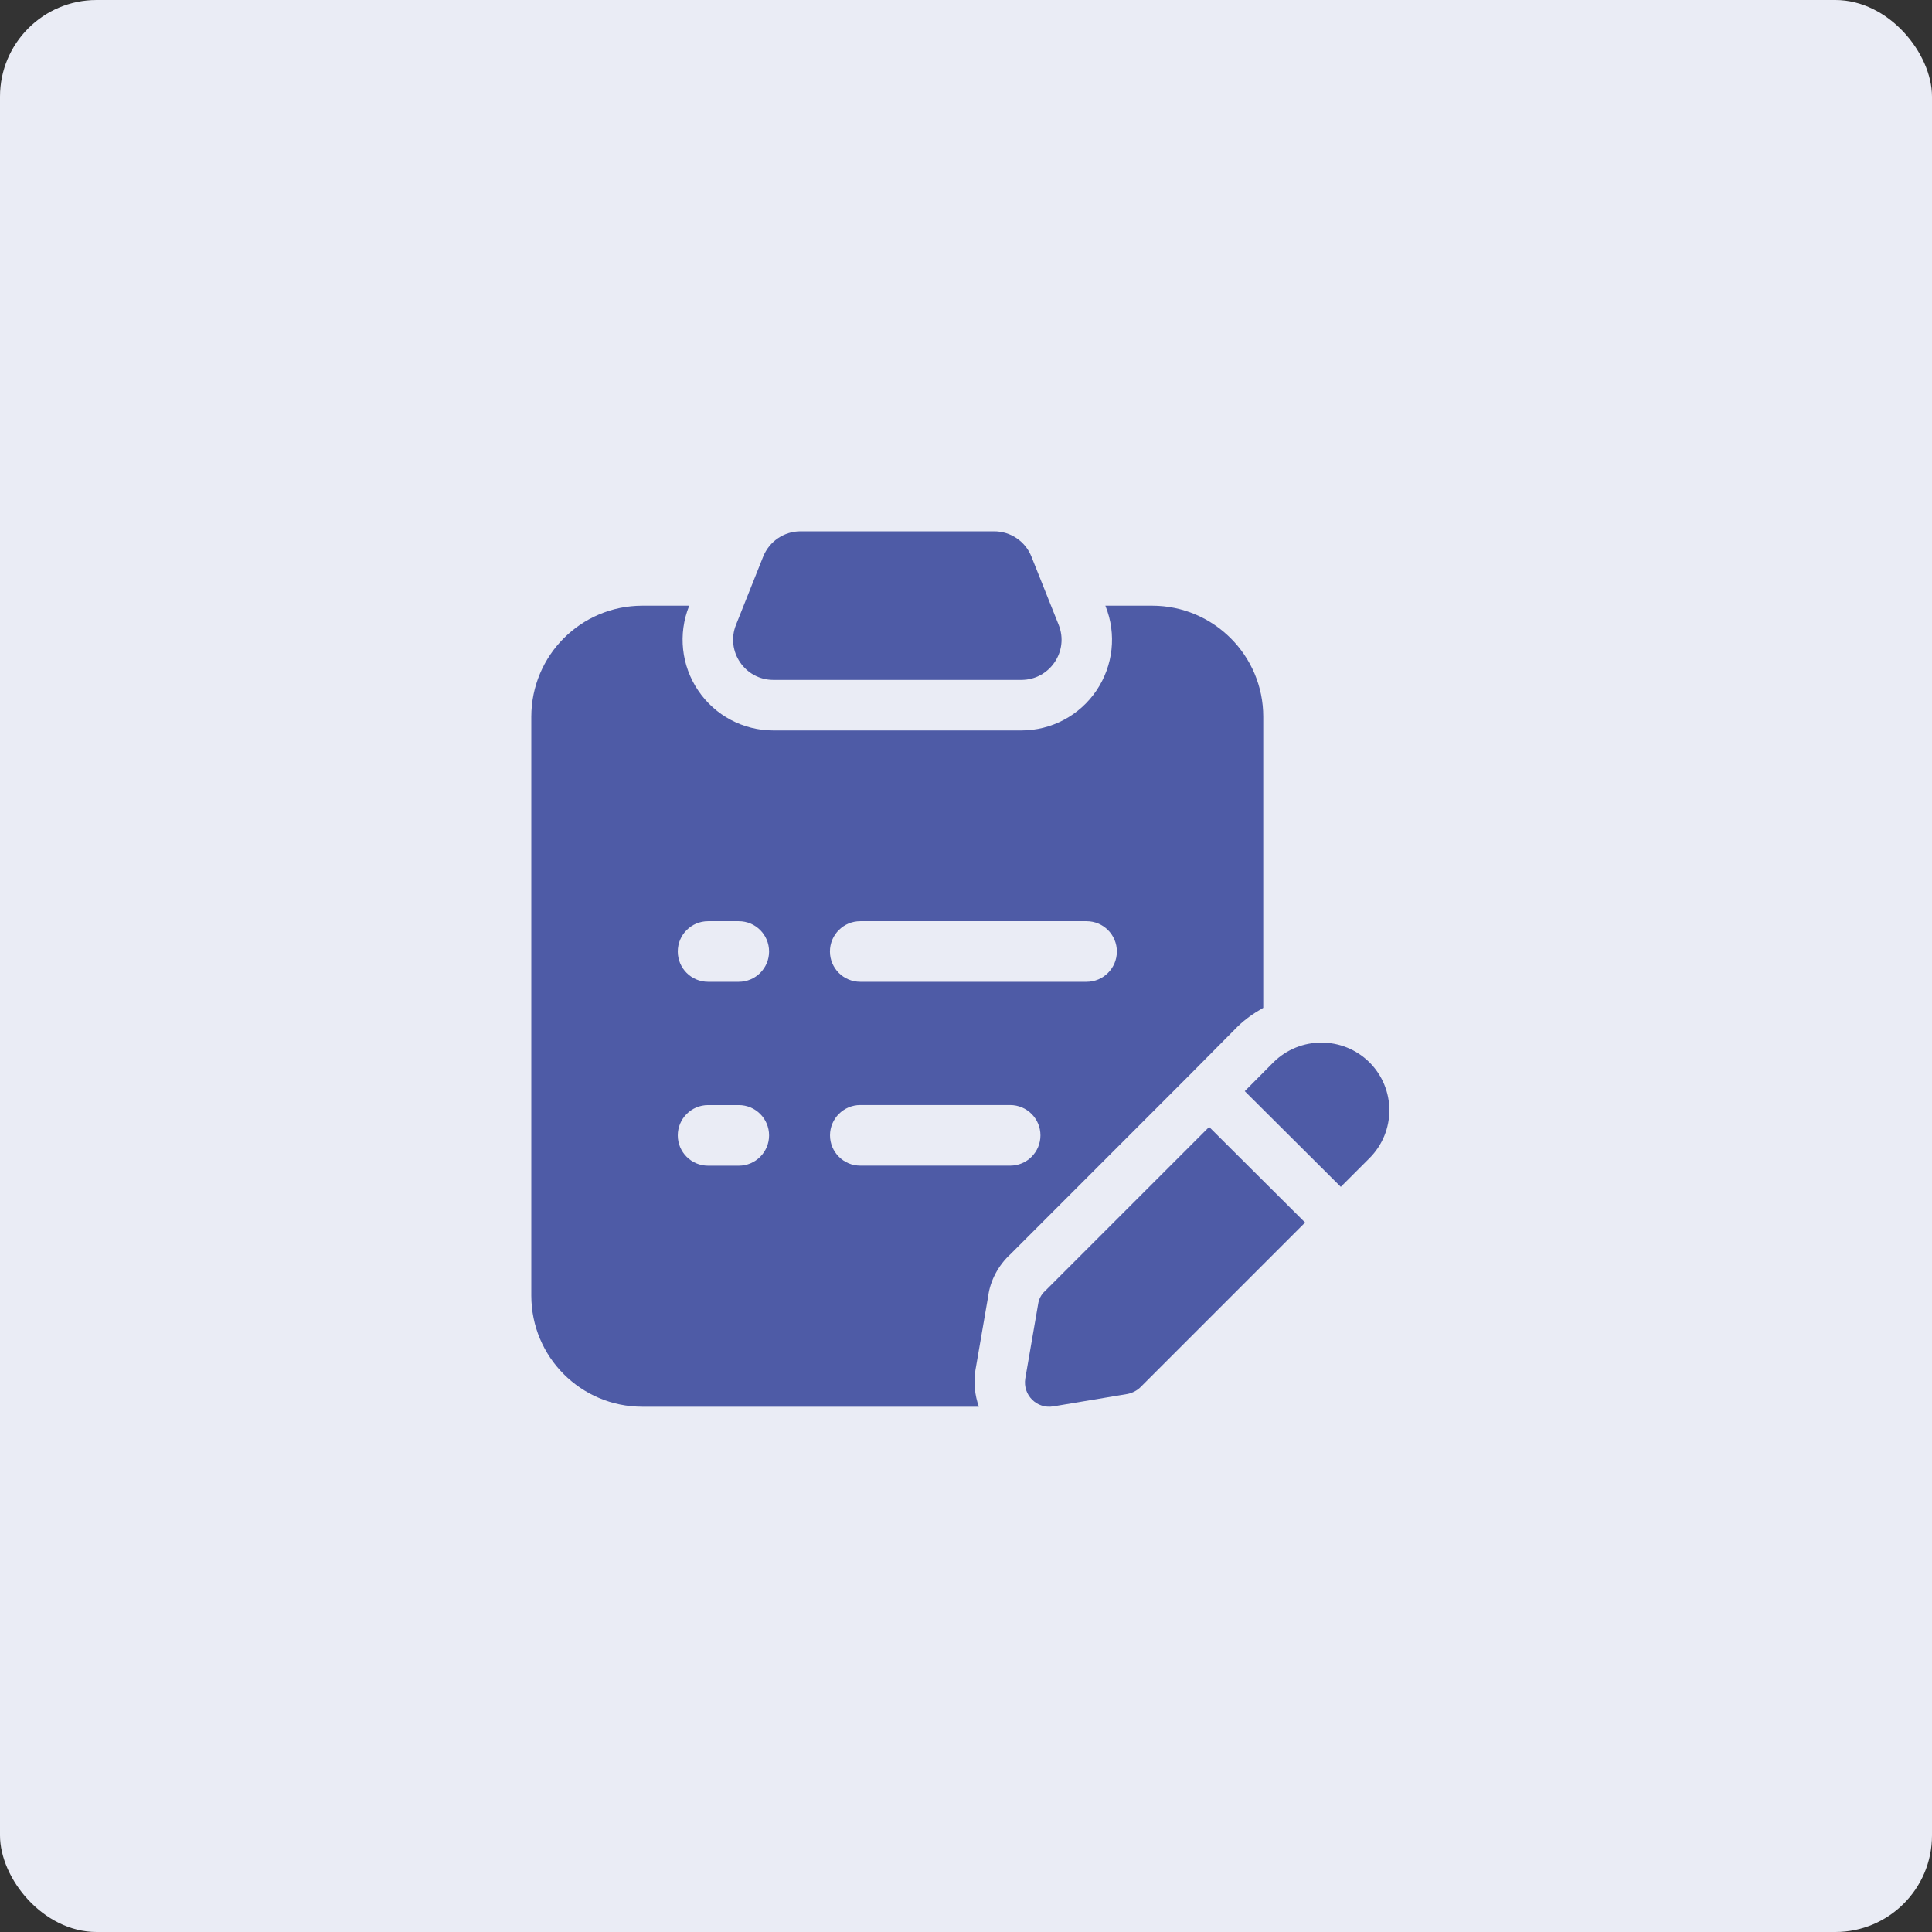 <svg width="80" height="80" viewBox="0 0 80 80" fill="none" xmlns="http://www.w3.org/2000/svg">
<rect x="0" y="0" width="80" height="80" fill="#333333" stroke="none"/>
<rect width="80" height="80" rx="4" fill="#EAECF5"/>
<path d="M32.022 28.153H42.291C43.468 28.153 44.274 26.965 43.837 25.872L42.709 23.047C42.457 22.414 41.845 22 41.163 22H33.148C32.468 22 31.855 22.416 31.602 23.047L30.476 25.872C30.039 26.965 30.845 28.153 32.022 28.153Z" fill="#4E5BA6"/>
<path d="M56.705 43.987C55.603 42.899 53.832 42.899 52.731 43.987L51.543 45.183L55.52 49.145L56.705 47.96C57.806 46.859 57.806 45.088 56.705 43.987Z" fill="#4E5BA6"/>
<path d="M50.068 46.664L43.264 53.468C43.11 53.607 43.013 53.802 42.985 54.011L42.455 57.079C42.344 57.762 42.929 58.348 43.612 58.236L46.694 57.72C46.889 57.678 47.084 57.581 47.224 57.441L54.042 50.623L50.068 46.664Z" fill="#4E5BA6"/>
<path d="M47.711 25.08H45.771L45.778 25.098C46.241 26.254 46.099 27.563 45.4 28.595C44.702 29.628 43.539 30.246 42.291 30.246H32.021C30.773 30.246 29.61 29.63 28.912 28.595C28.212 27.562 28.071 26.254 28.532 25.097L28.539 25.08H26.601C24.05 25.08 22 27.144 22 29.681V53.649C22 56.187 24.05 58.25 26.601 58.25H40.532C40.366 57.771 40.306 57.256 40.389 56.742L40.922 53.656C41.003 53.033 41.339 52.387 41.856 51.919L49.228 44.544L51.242 42.513C51.565 42.195 51.928 41.947 52.309 41.732V29.681C52.312 27.144 50.248 25.08 47.711 25.08ZM30.59 48.269H29.32C28.627 48.269 28.065 47.707 28.065 47.014C28.065 46.321 28.627 45.759 29.32 45.759H30.592C31.285 45.759 31.846 46.321 31.846 47.014C31.846 47.707 31.283 48.269 30.59 48.269ZM30.59 40.654H29.32C28.627 40.654 28.065 40.092 28.065 39.4C28.065 38.706 28.627 38.145 29.32 38.145H30.592C31.285 38.145 31.846 38.706 31.846 39.4C31.846 40.092 31.283 40.654 30.59 40.654ZM41.828 48.267H35.624C34.931 48.267 34.369 47.705 34.369 47.012C34.369 46.319 34.931 45.757 35.624 45.757H41.828C42.521 45.757 43.083 46.319 43.083 47.012C43.083 47.705 42.523 48.267 41.828 48.267ZM44.992 40.654H35.621C34.928 40.654 34.366 40.092 34.366 39.4C34.366 38.706 34.928 38.145 35.621 38.145H44.992C45.685 38.145 46.247 38.706 46.247 39.4C46.247 40.092 45.685 40.654 44.992 40.654Z" fill="#4E5BA6"/>
</svg>
